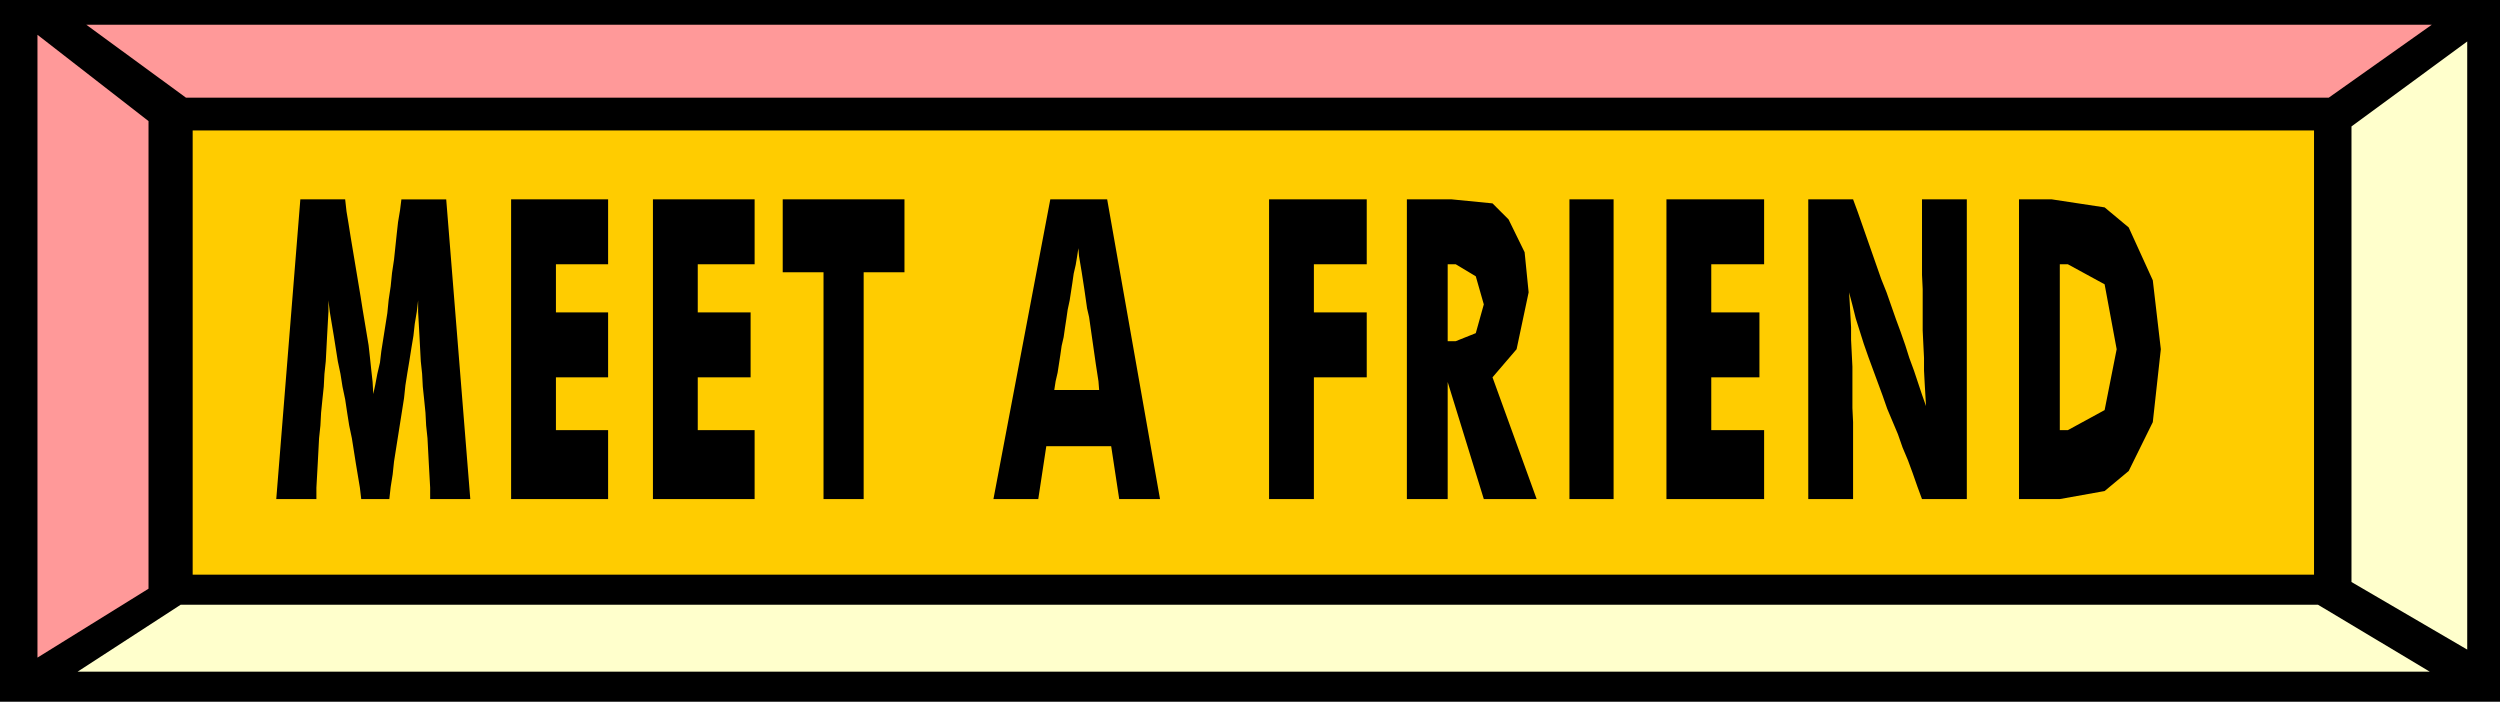 <svg xmlns="http://www.w3.org/2000/svg" width="3.737in" height="1.049in" fill-rule="evenodd" stroke-linecap="round" preserveAspectRatio="none" viewBox="0 0 3737 1049"><style>.brush1{fill:#000}.pen1{stroke:none}.brush3{fill:#f99}.brush4{fill:#ffc}</style><path d="M0 0h3737v1049H0V0z" class="pen1 brush1"/><path d="M288 195h3171v664H288V195z" class="pen1" style="fill:#fc0"/><path d="M129 37h3506l-154 109H278L129 37z" class="pen1 brush3"/><path d="M3632 1004H116l154-100h3195l167 100z" class="pen1 brush4"/><path d="m56 52 166 129v699L56 983V52z" class="pen1 brush3"/><path d="m3688 62-173 127v681l173 101V62z" class="pen1 brush4"/><path d="M703 746h-60v-17l-1-18-1-18-1-19-1-19-2-19-1-19-2-20-2-19-1-19-2-19-1-19-1-19-1-18-1-18v-17l-2 17-3 18-2 18-3 18-3 19-3 18-3 19-2 19-3 19-3 19-3 19-3 19-3 19-2 19-3 19-2 18h-42l-2-17-3-18-3-18-3-19-3-19-4-19-3-19-3-20-4-19-3-19-4-19-3-19-3-19-3-18-3-18-2-17v17l-1 18-1 18-1 19-1 19-2 19-1 19-2 19-2 20-1 19-2 19-1 19-1 19-1 18-1 18v17h-60l36-448h67l2 18 3 18 3 19 3 18 3 18 3 18 3 18 3 18 3 19 3 18 3 18 3 18 2 18 2 19 2 18 1 18 3-14 3-16 4-17 2-17 3-19 3-19 3-19 2-20 3-20 2-20 3-20 2-19 2-19 2-18 3-18 2-16h67l36 448zm61 0V298h145v97h-78v72h78v97h-78v79h78v103H764zm212 0V298h152v97h-85v72h79v97h-79v79h85v103H976zm255 0V407h-61V298h182v109h-61v339h-60zm345-163h67l-1-13-2-13-2-13-2-14-2-14-2-14-2-14-2-14-3-13-2-14-2-14-2-13-2-13-2-12-2-12-1-12-2 13-2 12-3 13-2 14-2 13-2 13-3 14-2 14-2 13-2 14-3 13-2 14-2 13-2 13-3 13-2 13zm-91 163 85-448h85l79 448h-61l-12-79h-97l-12 79h-67zm412 0V298h146v97h-79v72h79v97h-79v182h-67zm206 0V298h67l61 6 24 24 24 49 6 60-18 85-36 42 66 182h-79l-54-175v175h-61zm61-236h12l30-12 12-43-12-42-30-18h-12v115zm182 236V298h66v448h-66zm145 0V298h146v97h-79v72h72v97h-72v79h79v103h-146zm212 0V298h67l7 19 7 20 7 20 7 20 7 20 7 20 8 20 7 20 7 20 7 19 7 20 6 19 7 19 6 18 6 18 6 17-1-17-1-17-1-19v-19l-1-20-1-21v-62l-1-21V298h67v448h-67l-7-19-7-20-7-19-8-19-7-20-8-19-8-19-7-20-7-19-7-19-7-19-7-20-6-19-6-19-5-20-5-19 1 16 1 18 1 18v19l1 20 1 20v62l1 21v115h-67zm315 0V298h49l79 12 36 30 36 79 12 103-12 109-36 73-36 30-67 12h-61zm61-103h12l55-30 18-91-18-97-55-30h-12v248z" class="pen1 brush1"/></svg>
